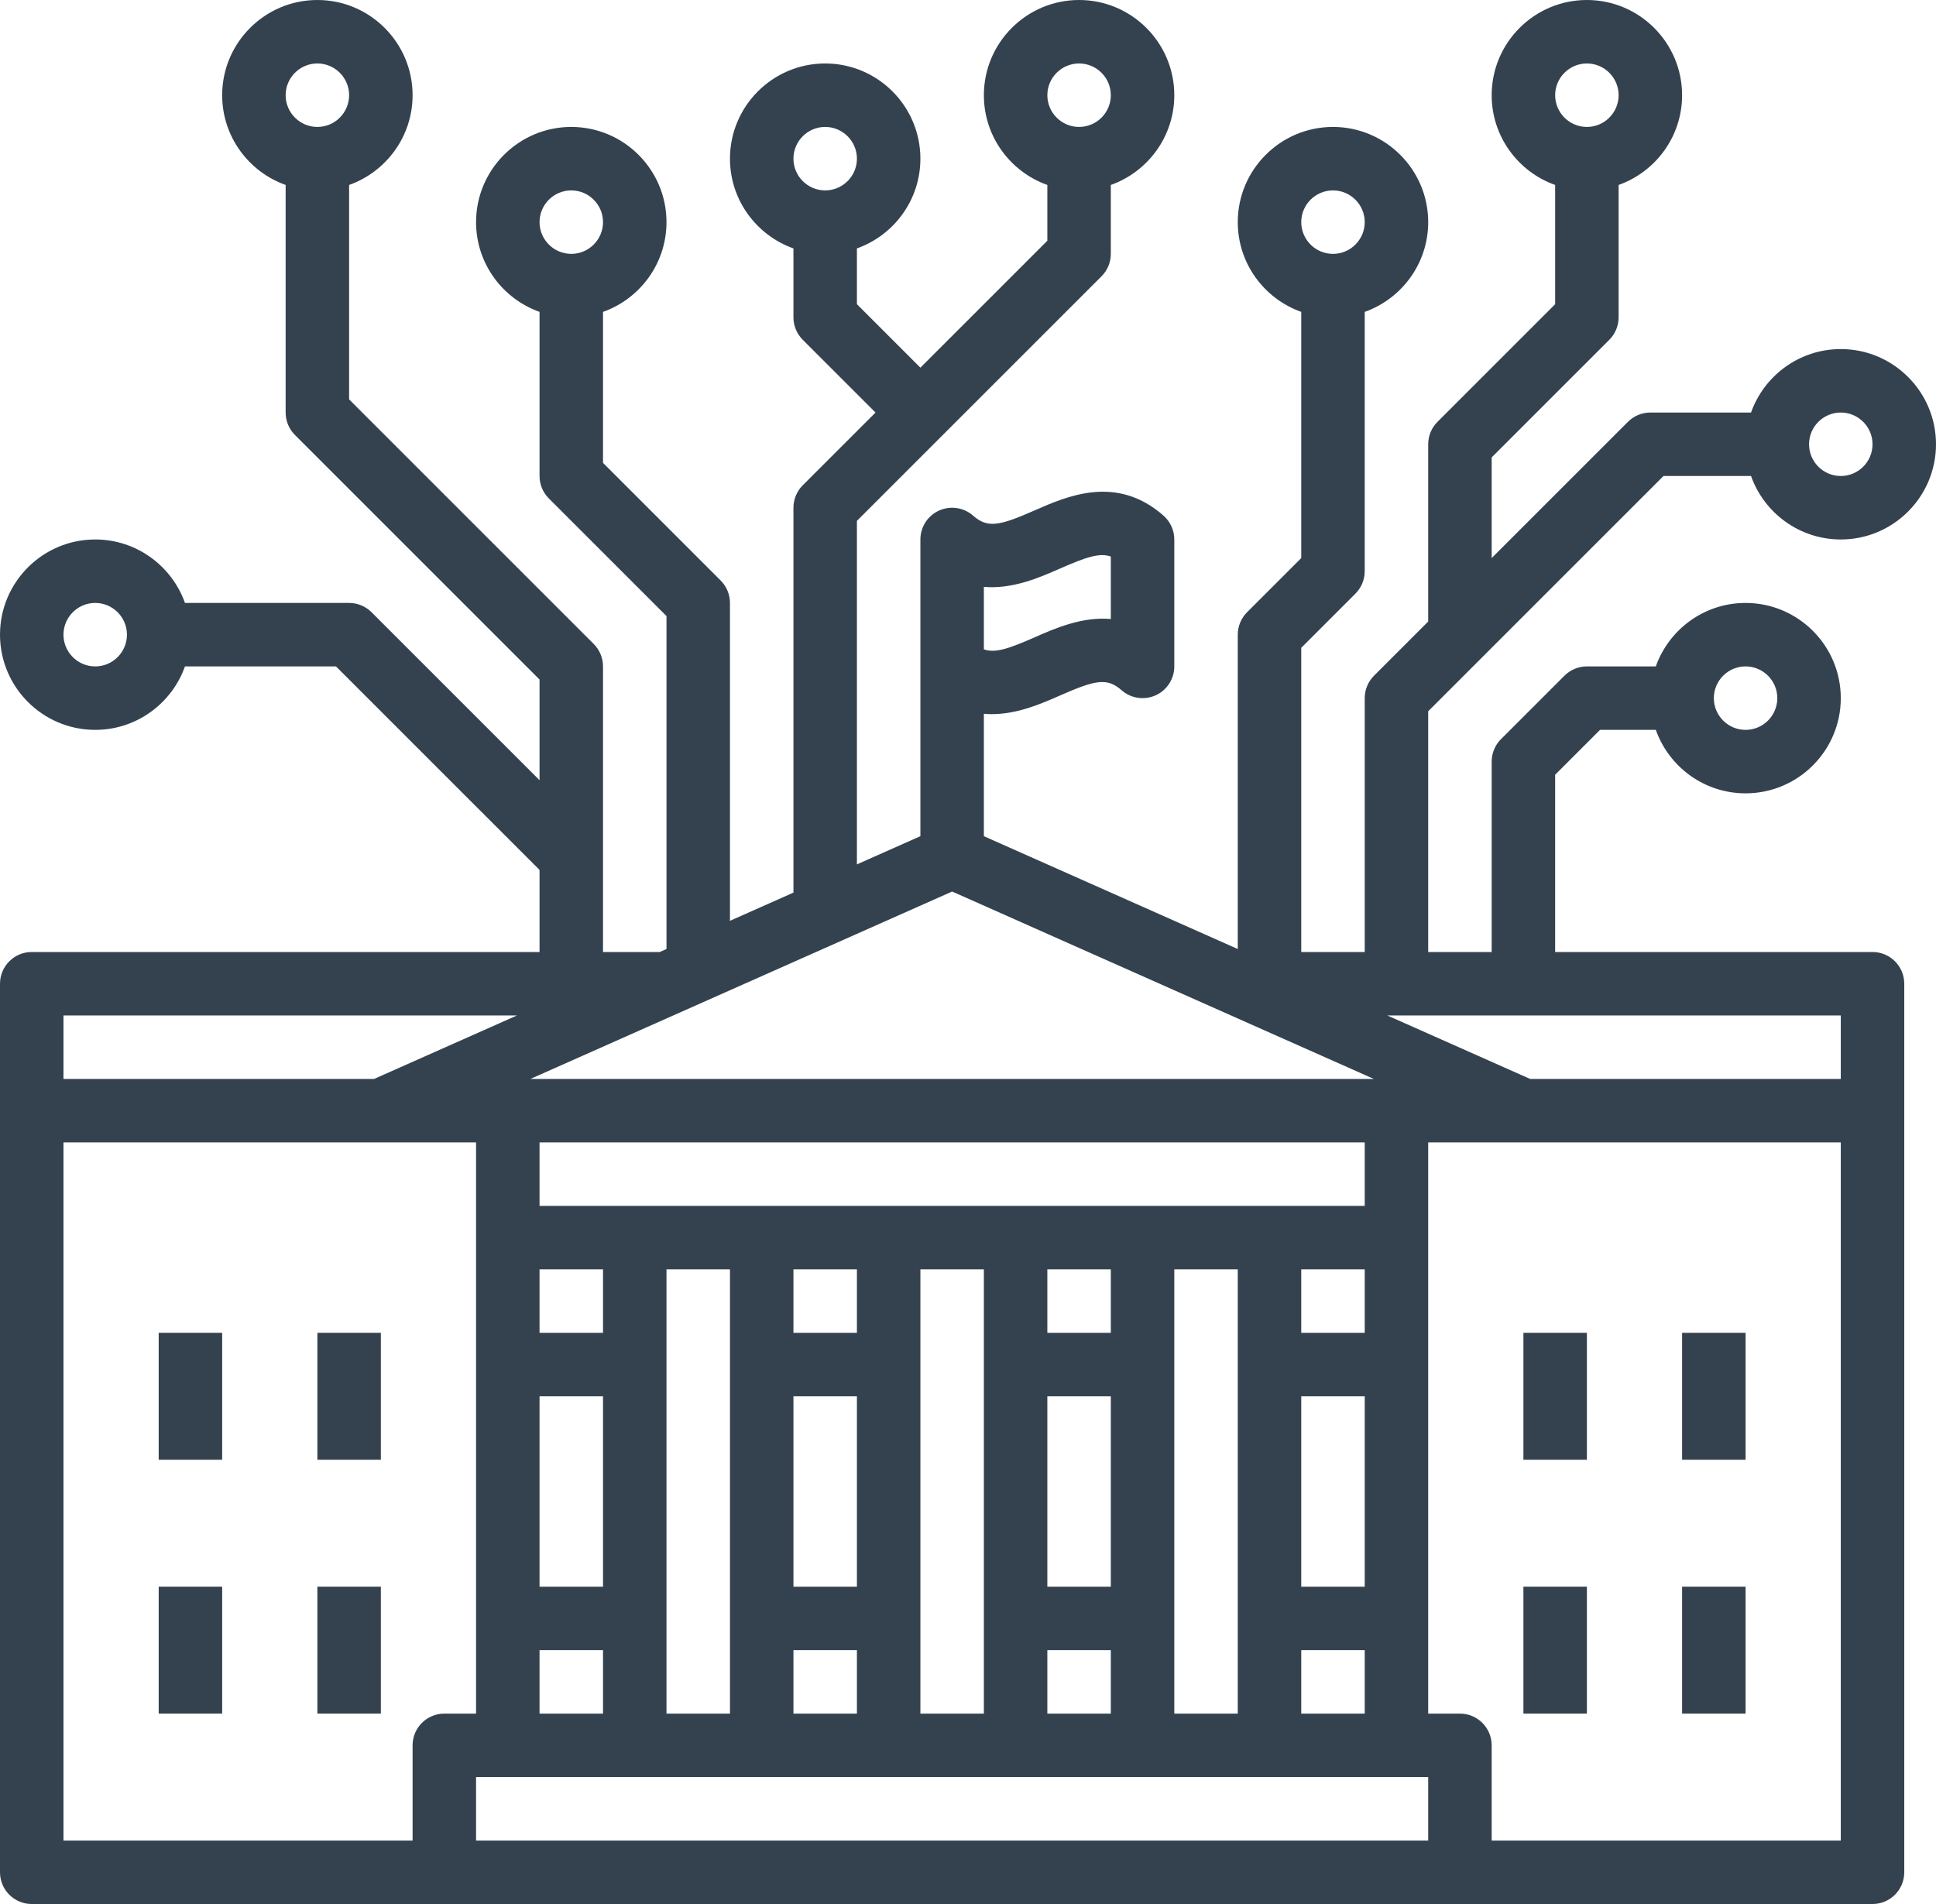 <?xml version="1.0" encoding="UTF-8" standalone="no"?><svg xmlns="http://www.w3.org/2000/svg" xmlns:xlink="http://www.w3.org/1999/xlink" fill="#34424f" height="480" preserveAspectRatio="xMidYMid meet" version="1" viewBox="16.0 16.0 488.0 480.0" width="488" zoomAndPan="magnify"><g id="change1_1"><path d="M 96 384 L 112 384 L 112 352 L 96 352 L 96 384" fill="inherit"/><path d="M 56 384 L 72 384 L 72 352 L 56 352 L 56 384" fill="inherit"/><path d="M 96 448 L 112 448 L 112 416 L 96 416 L 96 448" fill="inherit"/><path d="M 56 448 L 72 448 L 72 416 L 56 416 L 56 448" fill="inherit"/><path d="M 456 352 L 440 352 L 440 384 L 456 384 L 456 352" fill="inherit"/><path d="M 400 384 L 416 384 L 416 352 L 400 352 L 400 384" fill="inherit"/><path d="M 456 416 L 440 416 L 440 448 L 456 448 L 456 416" fill="inherit"/><path d="M 400 448 L 416 448 L 416 416 L 400 416 L 400 448" fill="inherit"/><path d="M 480 136 C 475.59 136 472 132.41 472 128 C 472 123.59 475.59 120 480 120 C 484.41 120 488 123.59 488 128 C 488 132.41 484.41 136 480 136 Z M 480 288 L 401.699 288 L 365.699 272 L 480 272 Z M 480 480 L 392 480 L 392 456 C 392 451.582 388.418 448 384 448 L 376 448 L 376 304 L 480 304 Z M 136 480 L 136 464 L 376 464 L 376 480 Z M 32 304 L 136 304 L 136 448 L 128 448 C 123.582 448 120 451.582 120 456 L 120 480 L 32 480 Z M 32 272 L 146.301 272 L 110.301 288 L 32 288 Z M 283.223 159.32 C 289.898 156.387 293.223 155.309 296 156.305 L 296 172.051 C 288.73 171.418 281.93 174.41 276.777 176.68 C 270.102 179.617 266.781 180.695 264 179.695 L 264 163.949 C 271.266 164.574 278.07 161.59 283.223 159.32 Z M 149.699 288 L 256 240.754 L 362.301 288 Z M 360 320 L 152 320 L 152 304 L 360 304 Z M 344 432 L 360 432 L 360 448 L 344 448 Z M 360 352 L 344 352 L 344 336 L 360 336 Z M 344 368 L 360 368 L 360 416 L 344 416 Z M 280 432 L 296 432 L 296 448 L 280 448 Z M 296 352 L 280 352 L 280 336 L 296 336 Z M 280 368 L 296 368 L 296 416 L 280 416 Z M 216 432 L 232 432 L 232 448 L 216 448 Z M 232 352 L 216 352 L 216 336 L 232 336 Z M 216 368 L 232 368 L 232 416 L 216 416 Z M 152 432 L 168 432 L 168 448 L 152 448 Z M 168 352 L 152 352 L 152 336 L 168 336 Z M 152 368 L 168 368 L 168 416 L 152 416 Z M 184 448 L 184 336 L 200 336 L 200 448 Z M 248 448 L 248 336 L 264 336 L 264 448 Z M 312 448 L 312 336 L 328 336 L 328 448 Z M 456 184 C 460.41 184 464 187.59 464 192 C 464 196.41 460.41 200 456 200 C 451.59 200 448 196.41 448 192 C 448 187.59 451.59 184 456 184 Z M 40 184 C 35.59 184 32 180.41 32 176 C 32 171.59 35.59 168 40 168 C 44.41 168 48 171.59 48 176 C 48 180.41 44.41 184 40 184 Z M 96 32 C 100.41 32 104 35.59 104 40 C 104 44.41 100.41 48 96 48 C 91.59 48 88 44.41 88 40 C 88 35.59 91.59 32 96 32 Z M 160 64 C 164.41 64 168 67.59 168 72 C 168 76.41 164.41 80 160 80 C 155.59 80 152 76.41 152 72 C 152 67.59 155.59 64 160 64 Z M 224 48 C 228.41 48 232 51.59 232 56 C 232 60.41 228.41 64 224 64 C 219.59 64 216 60.41 216 56 C 216 51.59 219.59 48 224 48 Z M 288 32 C 292.41 32 296 35.59 296 40 C 296 44.41 292.41 48 288 48 C 283.59 48 280 44.41 280 40 C 280 35.59 283.59 32 288 32 Z M 352 64 C 356.41 64 360 67.59 360 72 C 360 76.41 356.41 80 352 80 C 347.59 80 344 76.41 344 72 C 344 67.59 347.59 64 352 64 Z M 416 32 C 420.41 32 424 35.59 424 40 C 424 44.41 420.41 48 416 48 C 411.59 48 408 44.41 408 40 C 408 35.59 411.59 32 416 32 Z M 480 104 C 469.57 104 460.68 110.688 457.375 120 L 432 120 C 429.879 120 427.844 120.844 426.344 122.344 L 392 156.688 L 392 131.312 L 421.656 101.656 C 423.156 100.156 424 98.121 424 96 L 424 62.625 C 433.312 59.32 440 50.43 440 40 C 440 26.766 429.234 16 416 16 C 402.766 16 392 26.766 392 40 C 392 50.43 398.688 59.32 408 62.625 L 408 92.688 L 378.344 122.344 C 376.844 123.844 376 125.879 376 128 L 376 172.688 L 362.344 186.344 C 360.844 187.844 360 189.879 360 192 L 360 256 L 344 256 L 344 179.312 L 357.656 165.656 C 359.156 164.156 360 162.121 360 160 L 360 94.625 C 369.312 91.32 376 82.43 376 72 C 376 58.766 365.234 48 352 48 C 338.766 48 328 58.766 328 72 C 328 82.43 334.688 91.32 344 94.625 L 344 156.688 L 330.344 170.344 C 328.844 171.844 328 173.879 328 176 L 328 255.246 L 264 226.801 L 264 195.949 C 264.672 196.008 265.336 196.035 265.996 196.035 C 272.508 196.035 278.547 193.383 283.223 191.32 C 292.137 187.402 295.066 186.797 298.715 190.008 C 301.074 192.082 304.43 192.582 307.297 191.289 C 310.16 189.996 312 187.145 312 184 L 312 152 C 312 149.699 311.012 147.512 309.285 145.992 C 297.453 135.582 285.012 141.055 276.777 144.68 C 267.863 148.602 264.934 149.203 261.285 145.992 C 258.926 143.918 255.566 143.418 252.703 144.711 C 249.84 146.004 248 148.855 248 152 L 248 226.801 L 232 233.91 L 232 147.312 L 293.656 85.656 C 295.156 84.156 296 82.121 296 80 L 296 62.625 C 305.312 59.32 312 50.43 312 40 C 312 26.766 301.234 16 288 16 C 274.766 16 264 26.766 264 40 C 264 50.43 270.688 59.32 280 62.625 L 280 76.688 L 248 108.688 L 232 92.688 L 232 78.625 C 241.312 75.32 248 66.43 248 56 C 248 42.766 237.234 32 224 32 C 210.766 32 200 42.766 200 56 C 200 66.43 206.688 75.32 216 78.625 L 216 96 C 216 98.121 216.844 100.156 218.344 101.656 L 236.688 120 L 218.344 138.344 C 216.844 139.844 216 141.879 216 144 L 216 241.023 L 200 248.137 L 200 168 C 200 165.879 199.156 163.844 197.656 162.344 L 168 132.688 L 168 94.625 C 177.312 91.32 184 82.43 184 72 C 184 58.766 173.234 48 160 48 C 146.766 48 136 58.766 136 72 C 136 82.43 142.688 91.32 152 94.625 L 152 136 C 152 138.121 152.844 140.156 154.344 141.656 L 184 171.312 L 184 255.246 L 182.301 256 L 168 256 L 168 184 C 168 181.879 167.156 179.844 165.656 178.344 L 104 116.688 L 104 62.625 C 113.312 59.32 120 50.43 120 40 C 120 26.766 109.234 16 96 16 C 82.766 16 72 26.766 72 40 C 72 50.43 78.688 59.32 88 62.625 L 88 120 C 88 122.121 88.844 124.156 90.344 125.656 L 152 187.312 L 152 212.688 L 109.656 170.344 C 108.156 168.844 106.121 168 104 168 L 62.625 168 C 59.32 158.688 50.43 152 40 152 C 26.766 152 16 162.766 16 176 C 16 189.234 26.766 200 40 200 C 50.43 200 59.32 193.312 62.625 184 L 100.688 184 L 152 235.312 L 152 256 L 24 256 C 19.582 256 16 259.582 16 264 L 16 488 C 16 492.418 19.582 496 24 496 L 488 496 C 492.418 496 496 492.418 496 488 L 496 264 C 496 259.582 492.418 256 488 256 L 408 256 L 408 211.312 L 419.312 200 L 433.375 200 C 436.68 209.312 445.57 216 456 216 C 469.234 216 480 205.234 480 192 C 480 178.766 469.234 168 456 168 C 445.57 168 436.68 174.688 433.375 184 L 416 184 C 413.879 184 411.844 184.844 410.344 186.344 L 394.344 202.344 C 392.844 203.844 392 205.879 392 208 L 392 256 L 376 256 L 376 195.312 L 435.312 136 L 457.375 136 C 460.68 145.312 469.57 152 480 152 C 493.234 152 504 141.234 504 128 C 504 114.766 493.234 104 480 104" fill="inherit"/></g></svg>